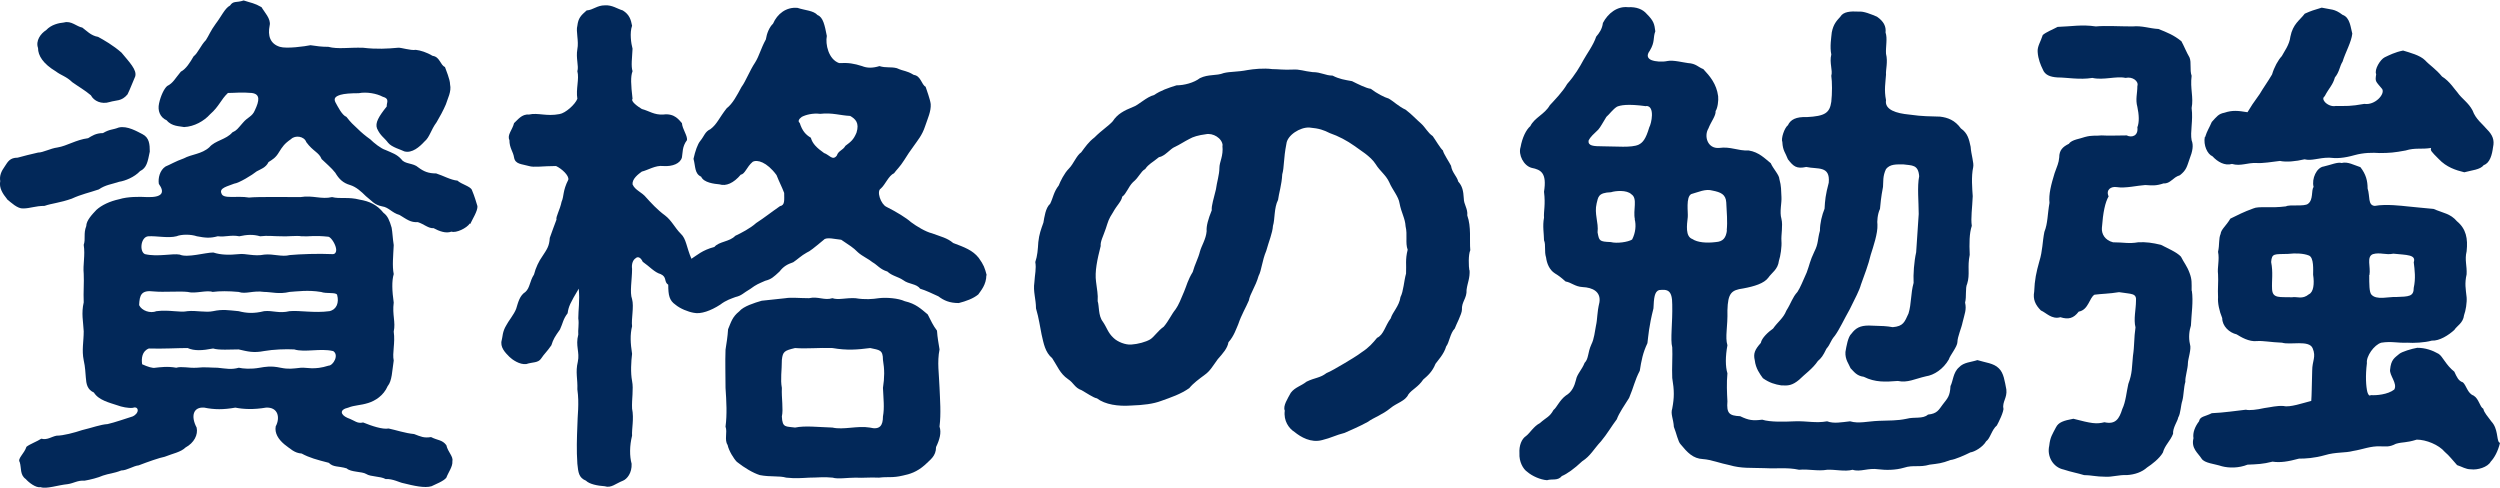 <svg viewBox="0 0 107.82 21.04" xmlns="http://www.w3.org/2000/svg"><g fill="#022859"><path d="m.3 8.58c-.18-.22-.35-.48-.29-.77-.04-.22.04-.42.2-.64.13-.2.22-.37.55-.37.31-.09.51-.13.88-.22.22 0 .53-.18.84-.22.42-.07.79-.33 1.32-.4.15-.09.33-.22.64-.22.31-.18.4-.13.68-.24.37-.09.81.18 1.03.29.29.15.31.44.31.75-.09.44-.13.7-.42.84-.24.26-.64.42-.9.46-.33.11-.59.13-.88.33-.44.15-.73.2-1.17.4-.51.18-.86.2-1.17.31-.4 0-.62.11-.92.11-.24.02-.53-.26-.7-.4zm19.96 1.06c-.13.2-.59.42-.79.35-.24.09-.53-.02-.77-.15-.22.02-.42-.18-.68-.26-.31.02-.46-.11-.79-.31-.33-.09-.46-.33-.75-.37-.35-.07-.44-.24-.7-.44-.2-.2-.42-.4-.68-.48-.31-.09-.48-.26-.64-.53-.15-.2-.44-.44-.59-.59-.11-.29-.37-.33-.66-.73-.09-.26-.48-.31-.66-.13-.29.2-.37.33-.51.55-.15.26-.29.33-.46.44-.11.24-.35.31-.51.4-.18.15-.77.51-.97.53-.26.11-.66.18-.55.42.07.26.66.09 1.19.18.35-.04 1.72-.02 2.22-.02.53-.09.9.11 1.36 0 .35.09.7-.02 1.19.11.42.07.75.22 1.03.57.18.13.26.33.35.64.04.22.04.42.09.75-.02.46-.07.9 0 1.25-.09.31-.07.73 0 1.23-.07.53.09.84 0 1.25.07.51-.07.92 0 1.25-.07.44-.07.88-.26 1.1-.18.42-.55.64-.84.73-.35.11-.59.09-.86.2-.4.09-.33.31-.04.44.35.13.42.26.68.2.37.15.84.31 1.1.26.33.07.7.2 1.1.24.29.11.42.18.73.13.29.15.48.11.66.35.07.31.31.48.26.7.02.22-.18.48-.26.7-.11.15-.48.29-.64.37-.29.09-.77-.02-1.21-.13-.15-.02-.46-.2-.77-.18-.24-.13-.64-.09-.84-.22-.18-.11-.66-.07-.84-.24-.37-.11-.57-.04-.77-.24-.51-.13-.84-.22-1.17-.4-.31-.02-.48-.2-.75-.4-.26-.22-.42-.48-.37-.77.2-.37.11-.84-.42-.81-.53.09-.97.07-1.32 0-.51.09-.9.09-1.34 0-.48-.04-.59.37-.33.86.07.31-.11.66-.48.86-.2.2-.55.26-.9.4-.22.04-.73.22-1.12.37-.22.02-.51.22-.75.22-.33.13-.53.13-.79.22-.2.09-.55.18-.79.22-.31-.02-.46.11-.73.15-.42.04-.92.22-1.17.13-.2.04-.51-.2-.64-.35-.26-.18-.18-.48-.26-.73-.11-.15.2-.37.29-.66.13-.11.48-.24.64-.35.26.07.44-.09.66-.13.29 0 .77-.13 1.1-.24.46-.11.79-.24 1.1-.26.31-.07.79-.24 1.08-.33.15-.07.22-.18.22-.26 0-.07-.04-.13-.13-.13-.02 0-.07.02-.09.02-.18.02-.48-.04-.66-.11-.33-.11-.81-.22-1.01-.55-.29-.13-.33-.37-.35-.66-.02-.2-.02-.42-.09-.73-.09-.44 0-.81 0-1.25-.02-.42-.11-.77 0-1.25-.02-.46.02-.84 0-1.23-.04-.4.07-.79 0-1.25.09-.26-.02-.48.11-.81 0-.24.26-.51.44-.7.22-.2.57-.37.99-.46.35-.11.86-.11 1.19-.09.64.02.79-.18.51-.57-.04-.24.04-.59.29-.75.18-.07.42-.22.79-.35.33-.18.77-.18 1.1-.48.24-.29.73-.33.99-.64.2-.09.22-.15.46-.42.2-.24.4-.26.51-.53.2-.42.24-.7-.13-.75-.44-.04-.75 0-1.03 0-.31.29-.37.57-.77.92-.26.29-.68.53-1.12.55-.18-.04-.53-.02-.75-.29-.29-.13-.4-.42-.33-.73.07-.33.22-.64.35-.75.26-.13.33-.31.59-.62.22-.11.4-.4.55-.66.18-.13.31-.48.53-.7.13-.2.2-.4.42-.7.24-.31.4-.68.62-.79.15-.22.26-.11.59-.22.33.11.46.11.77.29.11.2.42.51.35.79-.09.44.02.79.44.92.29.09 1.08-.02 1.32-.07.26.04.48.07.77.07.42.11.88.02 1.5.04.59.07 1.06.04 1.5 0 .13-.02.55.13.77.09.2.02.48.11.73.26.31.04.33.4.53.48.04.13.22.53.22.75.07.31-.11.62-.18.86-.09.22-.29.59-.4.77-.26.35-.29.64-.53.84-.2.22-.53.51-.86.42-.13-.07-.55-.18-.7-.37-.18-.24-.33-.29-.48-.62-.09-.24.07-.51.42-.95-.02-.15.15-.33-.18-.42-.24-.13-.68-.22-1.03-.15-.35 0-.62.02-.79.07-.22.07-.29.15-.22.31.11.2.29.57.48.64.2.26.29.33.48.51q.24.24.55.46c.15.15.46.4.66.46.29.13.48.18.68.4.15.22.51.15.73.35.24.18.44.26.77.26.29.09.64.29.92.31.15.15.55.24.62.4.13.31.18.51.24.7.02.2-.22.57-.31.77zm-18.27-8.34c.22-.24.55-.31.77-.33.31-.09.55.18.79.22.18.13.37.35.68.4.24.13.66.37 1.01.68.33.4.68.75.59 1.03-.09.2-.22.55-.33.77-.26.31-.48.24-.77.33-.35.11-.68-.04-.81-.29-.26-.22-.53-.37-.81-.57-.24-.24-.48-.29-.7-.46-.55-.33-.77-.68-.77-1.01-.11-.31.11-.62.35-.77zm11.84 11.29c-.53-.09-1.03-.02-1.34 0-.46.11-.79 0-1.1 0-.48-.07-.79.11-1.1 0-.44-.04-.81-.04-1.12 0-.26-.09-.75.09-1.08 0-.35-.04-1.03.02-1.45-.02-.55-.07-.62.15-.64.59.11.24.48.37.75.26.57-.07.99.07 1.34 0 .37-.04.77.07 1.1 0 .42-.09.66-.04 1.1 0 .35.09.66.11 1.1 0 .37-.04.64.11 1.1 0 .44-.04 1.06.09 1.72 0 .31-.07.42-.37.33-.7-.04-.13-.46-.04-.7-.13zm-4.44-2.4c-.33.09-.53.07-.9 0-.26-.09-.66-.09-.88 0-.35.09-.86-.02-1.21 0-.33.02-.4.66-.15.77.55.13 1.19-.04 1.5.02.33.15 1.1-.09 1.45-.09.33.11.7.11 1.1.07.29-.04.66.11 1.1.02.4-.04.75.11 1.1.02.44-.04 1.21-.07 1.85-.04.11 0 .15-.09.15-.18 0-.2-.2-.53-.33-.57-.66-.07-.79 0-1.17-.02-.2-.04-.64.02-.88 0-.33 0-.57-.04-.9 0-.31-.09-.57-.07-.9 0-.37-.07-.59.04-.92 0zm4.97 4.95c-.55-.13-1.21.07-1.67-.07-.37-.02-.9 0-1.3.07-.46.09-.7.02-1.1-.07-.35 0-.84.04-1.1-.04-.46.09-.81.11-1.1-.02-.42 0-1.08.04-1.67.02-.29.11-.33.42-.29.68.24.11.46.18.57.15.2-.02.53-.07.9 0 .24-.07.53.02.88 0 .37-.04.59 0 .9 0 .4.04.59.09.92 0 .18.04.51.07.9 0 .24-.04.48-.09.9 0 .35.07.51.04.88 0 .24-.02.57.11 1.19-.09.2 0 .48-.48.18-.64z"/><path d="m42.54 11.86c0 .42-.24.68-.35.84-.22.18-.53.29-.84.37-.4 0-.64-.11-.88-.29-.24-.11-.55-.26-.79-.33-.15-.22-.48-.18-.73-.37-.22-.15-.48-.18-.68-.37-.31-.09-.44-.29-.64-.4-.15-.13-.44-.26-.62-.42-.24-.24-.35-.29-.73-.55-.24-.02-.64-.13-.75 0-.42.35-.62.51-.73.55-.24.13-.42.31-.59.42-.26.09-.42.18-.59.4-.26.24-.35.33-.62.4-.29.13-.37.15-.64.35-.31.18-.37.29-.64.35-.18.07-.4.13-.66.33-.4.26-.84.42-1.14.35-.24-.04-.59-.18-.79-.35-.26-.18-.31-.4-.31-.86-.2-.13-.04-.33-.33-.46-.26-.07-.48-.33-.77-.53-.09-.2-.22-.24-.31-.15-.11.07-.18.24-.15.46 0 .46-.11 1.01 0 1.3.09.33-.04.86 0 1.17-.09.37-.07.73 0 1.19-.04.33-.07.81 0 1.17.07.35-.02.79 0 1.19.09.44-.02.88 0 1.17-.11.44-.11.88-.02 1.21.02.4-.2.66-.37.73-.33.13-.51.33-.79.24-.31-.02-.66-.09-.81-.24-.31-.13-.33-.35-.37-.73-.04-.59-.02-1.12 0-1.63 0-.42.09-.95 0-1.58.02-.44-.09-.73.02-1.19.09-.42-.11-.68.02-1.17-.02-.2.04-.44 0-.7 0-.37.07-.75.02-1.28-.37.62-.44.77-.48 1.06-.2.26-.2.42-.33.7-.22.31-.29.42-.37.68-.2.29-.31.37-.44.57s-.37.15-.64.24c-.29.04-.62-.2-.73-.31-.18-.18-.42-.42-.33-.73.04-.13.02-.35.2-.64.07-.15.33-.46.42-.7.09-.29.15-.57.4-.73.2-.18.18-.46.37-.75.07-.29.22-.59.35-.77.2-.31.31-.44.33-.81.09-.24.22-.62.29-.79-.04-.11.15-.42.22-.77.11-.24.04-.46.29-.95.04-.18-.29-.48-.53-.59-.57 0-.95.07-1.17 0-.31-.09-.59-.07-.64-.37-.04-.26-.2-.4-.2-.75-.11-.22.13-.44.2-.73.15-.13.33-.4.64-.37.4-.09.75.09 1.32-.02.26-.04.68-.42.77-.66-.07-.42.09-.86 0-1.19.07-.22-.07-.55 0-.95.07-.35-.07-.77 0-1.01.04-.33.15-.44.4-.66.29-.02.44-.22.79-.22.31-.02.53.15.77.22.29.18.35.4.4.66-.11.31-.04.77.02.99-.02.4-.07.75 0 .97-.09.24-.07.57 0 1.19-.09.11.22.33.4.44.33.09.53.26.92.24.51-.07.7.26.81.37.02.26.24.53.22.73-.22.29-.18.55-.22.75-.07.26-.4.4-.81.37-.33-.04-.66.18-.92.24-.15.11-.42.31-.4.55.11.26.4.33.59.57.2.22.48.53.81.77.29.22.42.53.68.79.24.22.24.57.46 1.08.24-.15.46-.37.99-.51.2-.24.66-.22.9-.48.24-.11.66-.33.9-.55.37-.24.64-.46 1.03-.73.22-.04.18-.26.18-.57-.11-.29-.2-.44-.33-.77-.42-.57-.84-.68-1.03-.57-.26.22-.33.53-.51.55-.31.37-.64.51-.92.42-.22-.02-.68-.07-.79-.33-.29-.13-.24-.44-.33-.77.07-.33.18-.64.29-.77.18-.22.2-.4.44-.51.29-.22.37-.48.7-.9.26-.2.44-.55.64-.92.18-.24.35-.7.59-1.06.18-.29.24-.59.46-.99.04-.26.15-.53.31-.68.18-.42.57-.73 1.06-.68.33.11.68.11.86.31.24.09.31.44.4.9-.07.35.07 1.01.53 1.17.42-.02.64.02.99.13.22.09.46.09.75 0 .29.09.48.02.75.09.33.15.4.09.73.29.31.04.33.42.51.51.04.13.2.55.22.75.02.31-.13.62-.24.95-.13.4-.33.62-.48.84-.22.31-.24.33-.42.62s-.35.44-.44.57c-.24.11-.37.48-.57.66-.2.11 0 .68.24.79.44.22.86.48 1.06.66.24.18.64.42.9.48.4.15.66.2.92.42.48.18.84.31 1.1.64.22.31.26.42.35.77zm-2.02 6.54c.09.26 0 .57-.15.88 0 .4-.26.55-.48.77-.35.31-.66.4-.95.46-.46.11-.62.04-1.03.09-.42-.02-.68.02-1.01 0-.35 0-.77.07-.99 0-.37-.04-.66 0-1.01 0-.37.02-.59.04-.99 0-.31-.09-.68-.02-1.14-.11-.29-.09-.66-.31-.99-.57-.13-.13-.35-.48-.4-.73-.15-.22 0-.55-.09-.79.07-.53.04-1.08 0-1.67 0-.62-.02-1.08 0-1.65.04-.26.09-.55.11-.88.13-.31.18-.53.48-.77.18-.22.66-.37.97-.46.22-.02.66-.07 1.03-.11.22-.04.64 0 1.01 0 .4-.09.66.11 1.01 0 .26.09.55-.02.99 0 .42.07.75.04 1.01 0 .33-.04.84 0 1.12.13.48.11.7.33.99.57.15.29.22.46.4.7.02.31.07.55.11.81-.11.55-.02 1.06 0 1.65.02.51.07 1.12 0 1.67zm-2.44-1.67c.07-.46.07-.79 0-1.21 0-.44-.15-.42-.55-.51-.55.07-.99.11-1.63 0-.59-.02-1.12.04-1.61 0-.46.11-.53.15-.57.51 0 .46-.07.84 0 1.21-.02.44.07.92 0 1.23.02.51.18.42.57.48.44-.09.97-.02 1.61 0 .48.11 1.08-.09 1.61 0 .44.11.57-.09.57-.48.07-.37.02-.77 0-1.23zm-1.41-11.73c-.44-.02-.77-.15-1.3-.09-.31-.04-.62.04-.79.13-.13.09-.18.2-.09.26.11.35.26.51.48.64.07.26.26.44.57.66.22.07.37.35.55.11.07-.22.26-.22.37-.42.24-.18.35-.26.48-.57.13-.42-.04-.59-.29-.73z"/><path d="m63.38 11.64c.02.37-.09.55-.13.86.02.37-.22.51-.2.86 0 .18-.26.66-.31.81-.2.2-.24.62-.37.77-.09.33-.37.62-.46.75-.13.33-.33.51-.53.68-.22.33-.48.42-.64.64-.13.29-.51.37-.77.59-.35.29-.75.42-.97.59-.4.22-.73.35-1.01.48-.37.09-.59.22-.97.31-.48.13-.92-.13-1.19-.35-.24-.15-.48-.48-.42-.92-.09-.2.13-.53.26-.77.18-.24.44-.29.68-.48.37-.18.57-.15.86-.37.18-.07.46-.24.77-.42.15-.09.59-.35.75-.48.31-.2.48-.4.66-.62.29-.13.35-.53.59-.84.07-.26.37-.53.42-.92.13-.24.15-.7.24-1.01.02-.4-.04-.59.07-1.03-.11-.29 0-.64-.09-1.01-.02-.35-.18-.57-.26-.99-.04-.29-.31-.59-.44-.9-.15-.33-.4-.48-.59-.79-.22-.35-.7-.62-.92-.79-.31-.22-.68-.42-1.06-.55-.26-.13-.44-.2-.88-.24-.4-.02-.95.33-.99.7-.13.66-.09 1.01-.18 1.32-.02.44-.15.84-.18 1.1-.18.35-.13.84-.22 1.12-.02.31-.18.68-.29 1.08-.18.42-.2.84-.33 1.08-.13.46-.37.77-.42 1.06-.13.31-.31.59-.46 1.03-.07.15-.18.51-.42.77-.04.26-.24.48-.46.73-.24.33-.33.51-.57.68-.24.18-.48.35-.66.57-.37.26-.79.4-1.21.55-.35.13-.75.18-1.3.2-.55.04-1.12-.04-1.47-.31-.15-.02-.46-.24-.66-.35-.31-.11-.33-.31-.59-.48-.35-.24-.46-.57-.68-.9-.31-.26-.37-.64-.46-1.03-.07-.33-.11-.68-.24-1.12 0-.4-.13-.73-.07-1.12.02-.35.09-.59.04-.88.09-.26.11-.53.13-.86.04-.35.11-.53.22-.84.04-.22.09-.64.29-.81.13-.26.15-.51.37-.79.07-.18.24-.53.44-.73s.33-.57.53-.7c.18-.24.31-.44.57-.64.33-.33.59-.48.79-.7.2-.31.48-.46.88-.62.22-.07.59-.44.9-.51.29-.2.62-.31.97-.42.33 0 .75-.11 1.01-.31.37-.18.7-.09 1.03-.22.29-.07.57-.04 1.03-.13.24-.04.68-.09 1.06-.04.24 0 .51.04.88.02.31-.02.48.07.86.11.37 0 .55.15.86.15.29.15.51.18.84.24.26.13.62.31.81.33.26.2.59.37.77.42.2.11.44.35.73.48.29.22.46.42.66.59.2.18.29.4.51.55.11.15.33.53.44.62.02.13.29.53.35.66.04.29.26.46.31.68.18.2.22.4.24.73 0 .26.18.44.15.73.18.51.09 1.06.13 1.5-.09.2-.07.7-.04.88zm-10.65-5.37c-.02-.31-.42-.55-.73-.48-.31.04-.55.11-.7.2-.22.11-.44.26-.64.35-.18.07-.42.4-.68.44-.29.24-.44.29-.59.51-.2.11-.26.35-.53.57-.2.2-.29.51-.46.62-.04.22-.22.35-.4.68-.2.31-.2.37-.31.7s-.24.55-.22.75c-.15.59-.26 1.1-.2 1.54.04.35.09.53.07.84.07.2.02.62.22.88.18.26.22.48.46.7.18.18.53.31.77.29.29-.02.62-.11.81-.22.18-.11.33-.37.59-.55.22-.26.33-.53.51-.75.13-.18.24-.46.37-.77.11-.26.15-.48.37-.84.09-.33.24-.59.31-.88.07-.26.26-.53.29-.88-.02-.22.07-.53.22-.9-.02-.2.09-.51.18-.9.04-.31.15-.64.15-.92s.18-.51.13-.97z"/><path d="m86.41 17.56c.02.2-.22.66-.29.79-.22.18-.29.57-.46.68-.15.26-.51.46-.68.48-.22.11-.66.31-.86.33-.4.15-.51.15-.9.2-.44.13-.7 0-1.1.13-.37.11-.79.11-1.1.07-.46-.07-.79.13-1.12.02-.33.09-.77-.02-1.1 0-.42.07-.79-.04-1.21 0-.51-.11-.9-.04-1.5-.07-.57-.02-.99.02-1.5-.13-.37-.07-.81-.24-1.14-.26-.44-.02-.68-.29-.97-.64-.11-.11-.18-.48-.29-.75-.02-.35-.15-.55-.07-.79.09-.48.09-.77 0-1.32-.02-.42.02-.97 0-1.32-.09-.33.02-1.06 0-1.85 0-.62-.2-.66-.57-.62-.2.07-.22.35-.24.79-.2.79-.22 1.19-.26 1.5-.2.42-.26.75-.33 1.19-.22.42-.26.7-.46 1.17-.18.29-.44.66-.53.92-.22.29-.42.64-.68.95-.31.33-.46.64-.81.86-.35.33-.66.55-.88.64-.18.22-.42.11-.64.18-.29-.02-.64-.18-.84-.35-.2-.13-.37-.46-.35-.81-.02-.33.09-.62.29-.75.15-.11.33-.42.59-.55.29-.26.42-.26.59-.57.13-.09.26-.42.53-.62.26-.15.37-.4.44-.68.04-.24.26-.44.37-.73.18-.18.13-.44.29-.79.13-.26.15-.57.2-.81.07-.31.04-.55.15-1.01.07-.46-.29-.64-.73-.66-.33-.02-.48-.2-.73-.24-.2-.18-.31-.26-.46-.35-.24-.15-.35-.44-.38-.68-.09-.29 0-.53-.09-.75 0-.26-.07-.62 0-.97-.02-.29.07-.55 0-1.12.13-.81-.13-.95-.53-1.03-.35-.09-.59-.57-.48-.9.07-.4.24-.75.42-.9.18-.37.62-.51.84-.9.2-.22.55-.57.75-.92.33-.37.55-.75.7-1.03.13-.24.44-.66.55-1.01.13-.15.26-.33.29-.59.22-.42.62-.73 1.08-.68.37-.02.64.09.81.29.31.31.33.44.37.75-.11.29 0 .44-.24.84-.15.2-.09.33.07.4.18.07.46.09.7.04s.7.07.88.09c.35.02.44.18.66.26.29.31.57.64.64 1.17.02.18-.02.51-.11.64.02.2-.2.46-.31.75-.2.33-.04.88.46.84.51-.07.79.13 1.28.11.44.07.7.35.95.55.09.22.37.51.37.68.09.33.07.46.09.77.02.26-.09.64 0 .95.07.29-.02.7 0 .95.02.24-.04.66-.11.86-.04.37-.31.51-.46.73-.18.24-.59.37-1.08.46-.51.07-.66.2-.68.95.02.7-.11 1.14 0 1.5-.09.48-.09.92 0 1.21-.04.42-.02.84 0 1.21-.04.51.07.62.55.64.37.18.55.2.95.15.35.11.95.09 1.41.07.51-.02.9.09 1.39 0 .29.11.62.04.99 0 .37.11.75 0 1.23-.02.46-.02.79 0 1.21-.09.33-.09.7.02.92-.18.4-.04.46-.2.64-.44.2-.26.31-.35.33-.79.11-.2.11-.59.37-.81.2-.22.53-.22.79-.31.35.11.7.13.92.35.22.2.26.57.33.92.04.37-.18.51-.13.84zm-15.42-12.98c-.81-.11-1.1-.04-1.25.02-.18.11-.33.33-.46.44-.18.29-.24.42-.35.55-.2.2-.33.29-.42.48-.02.22.2.24.62.24.57 0 1.23.07 1.54-.07.18-.09.31-.24.46-.75.09-.15.26-.92-.13-.92zm-.48 4.88c-.09-.4.13-.9-.15-1.08-.2-.2-.7-.15-.88-.09-.57.02-.55.22-.62.48-.11.46.09.81.04 1.25.07.37.07.4.57.42.26.07.75 0 .92-.11.15-.29.18-.62.11-.88zm3.96.48c.04-.4 0-.77-.02-1.21-.02-.35-.24-.44-.59-.51-.31-.09-.62.07-.92.15-.24.13-.13.79-.15.99-.04.35-.11.84.2.95.22.15.62.18 1.01.13.31-.02.44-.18.48-.51zm2.4-3.81c-.07-.15.09-.62.24-.73.11-.24.35-.37.81-.35.79-.04.99-.18 1.06-.66.04-.35.04-.86 0-1.12.07-.24-.09-.55 0-.92-.07-.33 0-.73.02-.95.07-.37.22-.51.37-.68.13-.22.44-.24.79-.22.22-.02.53.11.79.22.29.2.4.42.37.68.09.26 0 .62.02.92.09.35-.02.7 0 .9-.02.33-.09.66 0 1.1-.07.42.46.57.99.62.64.09.88.07 1.34.09.33.04.64.15.9.51.29.2.35.46.42.79.02.33.15.7.11.88-.09.4-.04.95-.02 1.25-.02.51-.09.95-.04 1.28-.11.33-.11.75-.09 1.25-.11.53.02.84-.11 1.25-.09.18-.02.55-.09.81.07.31-.02.48-.11.86-.04.22-.22.62-.22.84 0 .2-.33.59-.37.75-.24.42-.64.68-.99.73-.48.11-.79.29-1.21.2-.53.04-.97.07-1.47-.18-.31-.04-.42-.22-.57-.37-.07-.18-.24-.37-.22-.7.04-.24.11-.66.26-.79.18-.24.37-.35.75-.35.66.02.73.02 1.03.07.46-.04.51-.22.68-.59.13-.42.09-.86.22-1.32-.02-.37.02-.92.11-1.32.04-.62.07-1.08.11-1.65 0-.51-.07-1.19.02-1.63-.04-.51-.31-.46-.68-.51-.31 0-.57-.02-.75.2-.15.31-.11.55-.13.77-.09.46-.11.75-.13.95-.11.22-.13.57-.11.68.02.37-.18.95-.29 1.3-.09.4-.29.92-.42 1.28-.07.26-.24.57-.48 1.06-.26.46-.44.86-.64 1.14-.22.26-.18.35-.37.57-.15.31-.22.4-.37.53-.22.33-.57.57-.81.81-.29.24-.46.26-.77.24-.26-.04-.51-.11-.79-.31-.13-.18-.31-.42-.35-.77-.07-.29 0-.46.26-.75.04-.22.33-.48.53-.62.2-.29.44-.44.57-.77.22-.35.26-.57.48-.81.13-.2.22-.44.4-.84.13-.35.13-.48.33-.9.18-.35.13-.51.24-.9 0-.33.09-.68.2-.95.02-.37.04-.59.18-1.12.07-.75-.48-.57-.97-.68-.42.09-.55-.02-.79-.33-.11-.29-.22-.37-.24-.73z"/><path d="m94.53 12.54c.07.46-.02 1.01-.04 1.5-.07.22-.11.51-.04.81.07.2-.09.64-.09.81 0 .24-.13.62-.11.81-.07.22-.07.59-.13.81-.07.2-.07.55-.18.73-.02.15-.24.44-.22.7-.13.33-.35.48-.44.81-.15.26-.48.51-.68.64-.22.2-.53.31-.88.33-.31-.02-.64.09-.92.07-.4 0-.62-.07-.92-.07-.29-.09-.55-.13-.88-.24-.44-.09-.73-.55-.62-1.03.04-.37.13-.48.29-.79.11-.22.33-.29.75-.37.77.2.99.24 1.34.15.48.11.64-.15.77-.57.15-.31.18-.73.26-1.08.18-.48.15-.73.2-1.21.07-.46.04-.77.11-1.23-.09-.35.02-.79.02-1.12.04-.37-.18-.31-.73-.4-.42.07-.77.07-1.06.11-.22.13-.26.66-.68.73-.22.29-.44.35-.79.24-.37.11-.62-.2-.84-.29-.24-.24-.35-.48-.29-.81.02-.51.09-.84.22-1.3.15-.48.13-.84.22-1.28.15-.37.13-.75.22-1.25-.04-.37.07-.79.22-1.28.11-.31.18-.44.2-.68 0-.31.15-.46.42-.59.11-.18.51-.22.68-.29.33-.09.44-.04.73-.07.26.02.77 0 1.08 0 .22.11.51.02.46-.35.09-.22.07-.55 0-.88-.09-.33 0-.57 0-.9.07-.2-.2-.42-.51-.35-.4-.09-.95.11-1.43 0-.55.09-1.1-.02-1.5-.02-.33-.02-.55-.11-.64-.35-.09-.18-.2-.44-.22-.75-.02-.24.13-.44.22-.73.15-.13.44-.24.64-.35.62-.02 1.03-.11 1.65-.02.42-.04 1.01 0 1.58 0 .42-.04.73.09 1.12.11.37.15.66.26.99.53.11.2.22.48.35.7.09.22 0 .53.09.79-.07.55.09.92 0 1.39.07.55-.07 1.03 0 1.39.09.22.04.48-.09.81-.11.31-.13.48-.42.7-.31.09-.4.37-.7.35-.33.11-.48.09-.79.07-.33.02-.86.15-1.23.09-.24-.04-.48.11-.35.4-.15.26-.24.68-.29 1.36-.02.26.13.53.48.62.46 0 .68.07 1.08 0 .33-.02.62.02.99.11.24.13.68.31.86.51.13.26.26.4.37.7.11.29.09.44.09.77zm13.29 6.56c-.09.37-.24.64-.4.81-.13.24-.57.37-.86.33-.22 0-.37-.11-.59-.18-.2-.22-.33-.4-.53-.57-.26-.31-.81-.53-1.21-.53-.48.15-.59.09-.9.18-.29.15-.42.11-.66.11-.44-.02-.75.13-1.19.2-.33.09-.75.04-1.21.18-.46.13-.84.15-1.12.15-.48.13-.81.18-1.14.13-.44.11-.64.11-1.08.13-.37.15-.79.15-1.1.07-.33-.11-.75-.13-.88-.33-.15-.24-.46-.44-.35-.88-.04-.24.07-.51.24-.73.04-.22.26-.2.55-.35.51-.02 1.1-.11 1.47-.15.15.04.48 0 .79-.07.31-.04.53-.11.84-.09.26.07.84-.13 1.19-.22.02-.26.02-.59.04-1.3 0-.44.18-.59.02-.97-.15-.37-.97-.13-1.32-.24-.51-.02-.81-.09-1.08-.07-.35.04-.7-.18-.88-.29-.31-.07-.62-.35-.62-.7-.13-.31-.2-.66-.18-.9-.02-.37.02-.66 0-.99-.04-.29.07-.62 0-.97.07-.31.02-.57.11-.77.02-.2.24-.35.42-.66.31-.15.57-.29.99-.44.24-.11.73 0 1.41-.09.15-.09.79.02.95-.11.24-.18.13-.57.24-.73-.09-.35.13-.84.44-.88.31-.07.59-.2.77-.15.26-.07.53.09.81.18.24.31.31.59.31.92.11.33 0 .73.31.75.48-.09 1.19 0 1.39.02.26.02.84.09 1.14.11.42.18.73.2 1.01.53.4.33.48.75.42 1.3-.09.37.02.62 0 .99-.09.4-.04.62 0 .99.02.22-.04.59-.11.77-.04.35-.31.46-.42.64-.24.22-.64.48-.97.46-.31.09-.79.11-1.06.09-.42.02-.68-.07-1.12 0-.31.09-.66.59-.62.88-.07.55-.04 1.01.02 1.25.04.13.09.18.15.13.22.02.73-.02 1.01-.24.15-.26-.22-.62-.18-.86.04-.44.2-.51.4-.68.11-.09.53-.22.77-.26.35 0 .66.11.92.26.18.11.31.48.68.77.11.24.18.4.37.46.15.13.2.48.46.57.24.15.26.48.42.57.04.18.18.31.35.55.29.31.22.77.33.9zm-12.72-13.18c.09-.29.18-.4.29-.66.22-.24.29-.35.55-.4.33-.11.57-.09.99-.02.13-.22.26-.42.53-.79.15-.26.35-.53.53-.84.09-.31.26-.62.42-.79.09-.18.33-.48.37-.84.11-.55.4-.7.62-.99.29-.13.37-.15.73-.26.4.09.55.04.9.31.33.11.35.57.42.81-.04.37-.29.79-.42 1.21-.13.2-.13.44-.33.68-.09.33-.26.46-.44.81-.09.07-.07.15 0 .24.09.11.29.22.48.18.46 0 .62.02 1.23-.09.46.07.9-.42.77-.64-.29-.35-.31-.31-.26-.64-.09-.2.18-.64.37-.73s.44-.22.79-.29c.29.09.73.2.95.42.18.2.46.37.73.7.33.2.57.59.66.68.2.29.48.44.66.79.13.37.44.59.62.81.24.24.33.46.26.77-.04.31-.13.68-.4.77-.15.2-.51.22-.84.31-.37-.09-.77-.22-1.1-.57-.33-.33-.37-.37-.33-.48-.42.07-.68-.02-1.1.11-.48.09-.7.11-1.12.11-.31-.02-.68-.02-1.08.09-.46.13-.77.15-1.1.11-.46 0-.75.15-1.06.07-.37.09-.79.13-1.06.07-.33.04-.75.11-1.01.09-.4-.02-.68.15-1.06.04-.31.09-.62-.09-.84-.33-.22-.09-.4-.48-.33-.84zm4.66 5.94c0-.22.04-.75-.18-.84s-.57-.11-.9-.07c-.59.02-.7-.04-.73.35.09.46.02.79.04 1.17.02.42.35.33.86.35.22-.04.44.11.73-.13.2-.09.24-.46.18-.84zm2.42 0c0 .4 0 .73.09.84.22.26.75.09 1.06.11.57-.02.77-.02.77-.4.09-.4.04-.77 0-1.1.11-.33-.29-.31-.88-.37-.33.07-.57-.07-.88.02-.29.11-.09.55-.15.9z"/></g></svg>